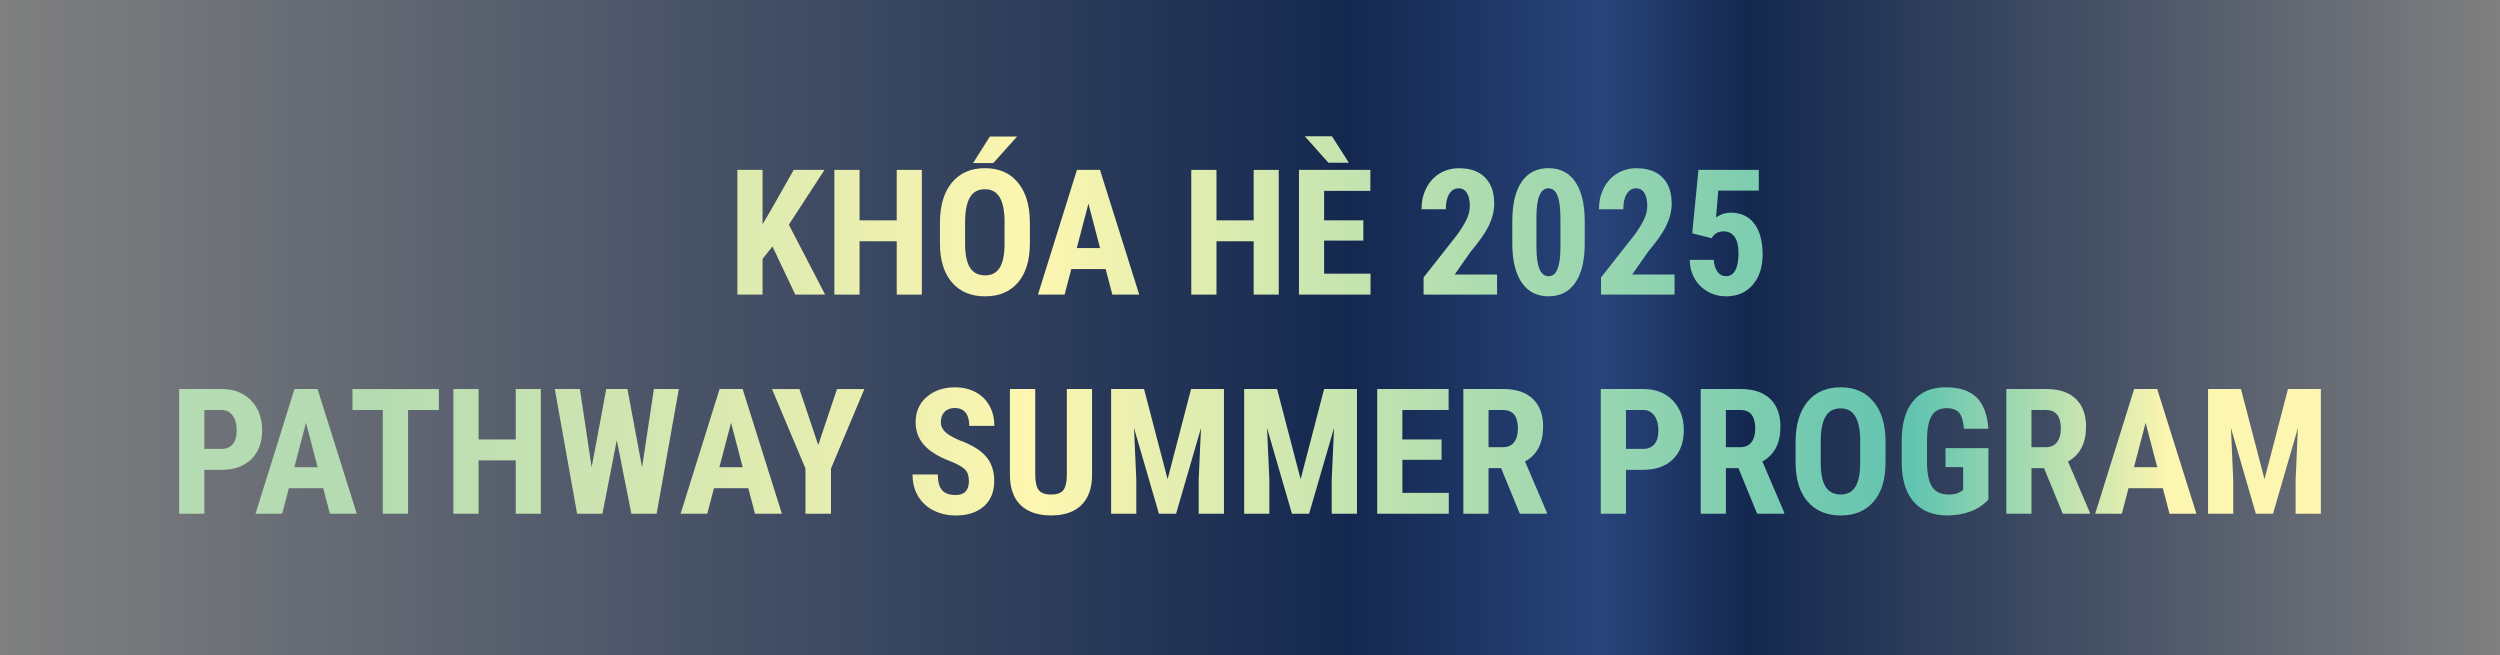 <?xml version="1.0" encoding="UTF-8"?>
<svg id="Layer_1" xmlns="http://www.w3.org/2000/svg" xmlns:xlink="http://www.w3.org/1999/xlink" viewBox="0 0 841.53 220.5">
  <rect x="0" y="0" width="841.53" height="220.5" fill="#808080" stroke="none"/>
  <defs>
    <style>
      .cls-1 {
        fill: url(#linear-gradient-2);
      }

      .cls-2 {
        fill: url(#linear-gradient);
      }
    </style>
    <linearGradient id="linear-gradient" x1="0" y1="110.25" x2="841.53" y2="110.25" gradientUnits="userSpaceOnUse">
      <stop offset="0" stop-color="#14284f" stop-opacity="0"/>
      <stop offset=".54" stop-color="#14284f"/>
      <stop offset=".64" stop-color="#28447b"/>
      <stop offset=".7" stop-color="#14284f"/>
      <stop offset="1" stop-color="#14284f" stop-opacity="0"/>
    </linearGradient>
    <linearGradient id="linear-gradient-2" x1="60.3" y1="109.68" x2="781.23" y2="109.68" gradientUnits="userSpaceOnUse">
      <stop offset=".09" stop-color="#b4dbb1"/>
      <stop offset=".4" stop-color="#fdf6b0"/>
      <stop offset=".81" stop-color="#61c4b0"/>
      <stop offset=".93" stop-color="#fdf6b0"/>
    </linearGradient>
  </defs>
  <rect class="cls-2" width="841.53" height="220.5"/>
  <g>
    <g>
      <path class="cls-1" d="M260.02,82.96l-3.34,4.21v11.99h-8.48v-41.98h8.48v18.31l2.68-4.53,7.81-13.78h10.38l-12.02,18.45,12.22,23.53h-10.06l-7.67-16.2Z"/>
      <path class="cls-1" d="M310.3,99.17h-8.45v-17.96h-12.51v17.96h-8.48v-41.98h8.48v16.98h12.51v-16.98h8.45v41.98Z"/>
      <path class="cls-1" d="M346.66,81.96c0,5.63-1.33,10-3.99,13.12-2.66,3.11-6.36,4.67-11.08,4.67s-8.41-1.54-11.1-4.63-4.06-7.4-4.09-12.96v-7.18c0-5.77,1.34-10.27,4.01-13.51,2.67-3.24,6.38-4.86,11.13-4.86s8.35,1.59,11.04,4.77c2.69,3.18,4.05,7.65,4.09,13.39v7.18ZM338.15,74.92c0-3.79-.54-6.6-1.61-8.45-1.08-1.85-2.75-2.77-5.02-2.77s-3.91.89-4.99,2.67c-1.08,1.78-1.63,4.48-1.67,8.12v7.47c0,3.67.55,6.38,1.64,8.12,1.1,1.74,2.79,2.61,5.07,2.61s3.85-.85,4.93-2.55c1.08-1.7,1.62-4.34,1.64-7.91v-7.29ZM333.19,45.95h9.17l-8.01,8.94h-6.8l5.65-8.94Z"/>
      <path class="cls-1" d="M372.17,90.58h-11.56l-2.25,8.59h-8.97l13.12-41.98h7.76l13.21,41.98h-9.05l-2.25-8.59ZM362.46,83.51h7.84l-3.92-14.96-3.92,14.96Z"/>
      <path class="cls-1" d="M430.44,99.17h-8.45v-17.96h-12.51v17.96h-8.48v-41.98h8.48v16.98h12.51v-16.98h8.45v41.98Z"/>
      <path class="cls-1" d="M458.92,81h-13.21v11.13h15.63v7.03h-24.1v-41.98h24.04v7.06h-15.57v9.92h13.21v6.83ZM454.05,54.78h-6.89s-7.96-8.92-7.96-8.92h9.14l5.71,8.92Z"/>
      <path class="cls-1" d="M503.93,99.17h-24.74v-5.77l11.36-14.44c1.44-2,2.5-3.75,3.19-5.26.68-1.51,1.02-2.96,1.02-4.34,0-1.86-.32-3.33-.97-4.38-.64-1.06-1.57-1.59-2.78-1.59-1.33,0-2.38.62-3.16,1.85-.78,1.23-1.17,2.96-1.17,5.19h-8.19c0-2.58.53-4.93,1.6-7.06,1.07-2.13,2.57-3.79,4.5-4.97s4.12-1.77,6.56-1.77c3.75,0,6.65,1.03,8.72,3.1,2.07,2.07,3.1,5,3.1,8.81,0,2.36-.57,4.76-1.71,7.19-1.14,2.43-3.21,5.43-6.21,8.98l-5.39,7.7h14.27v6.78Z"/>
      <path class="cls-1" d="M533.45,81.81c0,5.8-1.05,10.24-3.16,13.32-2.1,3.08-5.11,4.61-9.01,4.61s-6.85-1.49-8.95-4.48c-2.1-2.99-3.2-7.27-3.27-12.84v-7.93c0-5.79,1.05-10.21,3.14-13.28s5.1-4.6,9.02-4.6,6.93,1.52,9.02,4.56c2.09,3.04,3.16,7.37,3.2,13v7.64ZM525.26,73.31c0-3.31-.33-5.79-.98-7.44-.65-1.65-1.67-2.48-3.06-2.48-2.6,0-3.94,3.03-4.04,9.08v10.47c0,3.38.33,5.9,1,7.55s1.7,2.48,3.1,2.48c1.33,0,2.31-.77,2.96-2.32.64-1.55.99-3.92,1.02-7.11v-10.23Z"/>
      <path class="cls-1" d="M563.66,99.17h-24.74v-5.77l11.36-14.44c1.44-2,2.5-3.75,3.19-5.26.68-1.51,1.02-2.96,1.02-4.34,0-1.86-.32-3.33-.96-4.38-.64-1.06-1.57-1.59-2.78-1.59-1.33,0-2.38.62-3.16,1.85-.78,1.23-1.17,2.96-1.17,5.19h-8.19c0-2.58.53-4.93,1.6-7.06,1.07-2.13,2.57-3.79,4.5-4.97s4.12-1.77,6.56-1.77c3.75,0,6.66,1.03,8.72,3.1,2.07,2.07,3.1,5,3.1,8.81,0,2.36-.57,4.76-1.71,7.19-1.14,2.43-3.21,5.43-6.21,8.98l-5.39,7.7h14.27v6.78Z"/>
      <path class="cls-1" d="M569.63,78.52l2.08-21.33h20.32v6.98h-13.64l-.75,9c1.58-1.06,3.2-1.59,4.87-1.59,3.46,0,6.13,1.23,8,3.69,1.87,2.46,2.81,5.94,2.81,10.44,0,4.21-1.11,7.6-3.34,10.18-2.23,2.58-5.21,3.86-8.94,3.86-2.21,0-4.26-.52-6.14-1.57-1.88-1.05-3.37-2.5-4.45-4.37s-1.64-3.98-1.66-6.34h8.07c.13,1.75.57,3.1,1.3,4.06.73.96,1.67,1.44,2.83,1.44,1.34,0,2.38-.65,3.11-1.95s1.1-3.23,1.1-5.81c0-2.42-.44-4.25-1.31-5.48-.87-1.23-2.1-1.85-3.68-1.85s-2.73.53-3.57,1.59l-.52.72-6.49-1.67Z"/>
    </g>
    <g>
      <path class="cls-1" d="M68.78,158.17v14.76h-8.48v-41.98h14.3c4.15,0,7.46,1.29,9.93,3.86,2.47,2.58,3.71,5.92,3.71,10.03s-1.22,7.36-3.66,9.75c-2.44,2.38-5.82,3.57-10.15,3.57h-5.65ZM68.78,151.1h5.82c1.61,0,2.86-.53,3.75-1.59s1.33-2.59,1.33-4.61-.45-3.76-1.35-5c-.9-1.24-2.12-1.87-3.63-1.89h-5.91v13.09Z"/>
      <path class="cls-1" d="M108.79,164.34h-11.56l-2.25,8.59h-8.97l13.12-41.98h7.76l13.21,41.98h-9.05l-2.25-8.59ZM99.08,157.27h7.84l-3.92-14.96-3.92,14.96Z"/>
      <path class="cls-1" d="M147.74,138.02h-10.38v34.91h-8.51v-34.91h-10.21v-7.06h29.09v7.06Z"/>
      <path class="cls-1" d="M182.05,172.93h-8.45v-17.96h-12.51v17.96h-8.48v-41.98h8.48v16.98h12.51v-16.98h8.45v41.98Z"/>
      <path class="cls-1" d="M216.13,157.33l3.98-26.38h8.39l-7.47,41.98h-8.51l-4.9-24.74-4.84,24.74h-8.53l-7.5-41.98h8.45l3.95,26.35,4.93-26.35h7.12l4.93,26.38Z"/>
      <path class="cls-1" d="M251.88,164.34h-11.56l-2.25,8.59h-8.97l13.12-41.98h7.76l13.21,41.98h-9.05l-2.25-8.59ZM242.16,157.27h7.84l-3.92-14.96-3.92,14.96Z"/>
      <path class="cls-1" d="M275.43,149.81l6.31-18.85h9.22l-11.24,26.75v15.22h-8.59v-15.22l-11.27-26.75h9.23l6.34,18.85Z"/>
      <path class="cls-1" d="M326.14,161.92c0-1.71-.44-3-1.31-3.88-.88-.87-2.46-1.78-4.77-2.72-4.21-1.6-7.24-3.46-9.08-5.61-1.85-2.14-2.77-4.67-2.77-7.6,0-3.54,1.26-6.38,3.76-8.52,2.51-2.14,5.69-3.21,9.56-3.21,2.58,0,4.87.54,6.89,1.63s3.57,2.62,4.66,4.6,1.63,4.23,1.63,6.75h-8.45c0-1.96-.42-3.45-1.25-4.48s-2.04-1.54-3.62-1.54c-1.48,0-2.63.44-3.46,1.31-.83.88-1.24,2.05-1.24,3.53,0,1.15.46,2.2,1.38,3.13.92.93,2.55,1.9,4.9,2.9,4.09,1.48,7.07,3.3,8.92,5.45,1.85,2.15,2.78,4.89,2.78,8.22,0,3.65-1.16,6.51-3.49,8.56-2.33,2.06-5.49,3.08-9.48,3.08-2.71,0-5.18-.56-7.41-1.67-2.23-1.11-3.97-2.71-5.23-4.79-1.26-2.08-1.89-4.53-1.89-7.35h8.51c0,2.42.47,4.18,1.41,5.28.94,1.1,2.48,1.64,4.61,1.64,2.96,0,4.44-1.57,4.44-4.7Z"/>
      <path class="cls-1" d="M367.6,130.95v29.06c-.04,4.36-1.24,7.7-3.6,10.02-2.37,2.32-5.76,3.47-10.18,3.47s-7.93-1.17-10.31-3.52c-2.38-2.34-3.56-5.74-3.56-10.18v-28.86h8.53v28.89c0,2.38.38,4.08,1.15,5.1.77,1.02,2.16,1.53,4.18,1.53s3.4-.5,4.15-1.51c.75-1.01,1.13-2.67,1.15-4.97v-29.03h8.48Z"/>
      <path class="cls-1" d="M385.1,130.95l7.93,30.36,7.9-30.36h11.07v41.98h-8.51v-11.36l.78-17.5-8.39,28.86h-5.77l-8.39-28.86.78,17.5v11.36h-8.48v-41.98h11.07Z"/>
      <path class="cls-1" d="M429.88,130.95l7.93,30.36,7.9-30.36h11.07v41.98h-8.51v-11.36l.78-17.5-8.39,28.86h-5.77l-8.39-28.86.78,17.5v11.36h-8.48v-41.98h11.07Z"/>
      <path class="cls-1" d="M485.26,154.77h-13.2v11.13h15.62v7.03h-24.1v-41.98h24.04v7.06h-15.57v9.92h13.2v6.83Z"/>
      <path class="cls-1" d="M505.27,157.59h-4.21v15.34h-8.47v-41.98h13.52c4.25,0,7.53,1.1,9.85,3.3,2.31,2.2,3.47,5.33,3.47,9.38,0,5.57-2.03,9.48-6.08,11.71l7.35,17.18v.4h-9.11l-6.31-15.34ZM501.06,150.53h4.81c1.69,0,2.96-.56,3.81-1.69s1.27-2.63,1.27-4.51c0-4.21-1.64-6.31-4.93-6.31h-4.96v12.51Z"/>
      <path class="cls-1" d="M547.33,158.17v14.76h-8.48v-41.98h14.3c4.15,0,7.46,1.29,9.93,3.86,2.47,2.58,3.71,5.92,3.71,10.03s-1.22,7.36-3.66,9.75-5.82,3.57-10.15,3.57h-5.65ZM547.33,151.1h5.82c1.61,0,2.86-.53,3.75-1.59.88-1.06,1.33-2.59,1.33-4.61s-.45-3.76-1.36-5-2.12-1.87-3.63-1.89h-5.91v13.09Z"/>
      <path class="cls-1" d="M585.16,157.59h-4.21v15.34h-8.47v-41.98h13.52c4.25,0,7.53,1.1,9.85,3.3,2.31,2.2,3.47,5.33,3.47,9.38,0,5.57-2.03,9.48-6.08,11.71l7.35,17.18v.4h-9.11l-6.31-15.34ZM580.95,150.53h4.81c1.69,0,2.96-.56,3.81-1.69s1.27-2.63,1.27-4.51c0-4.21-1.64-6.31-4.93-6.31h-4.96v12.51Z"/>
      <path class="cls-1" d="M634.69,155.72c0,5.63-1.33,10-3.99,13.12-2.66,3.11-6.36,4.67-11.09,4.67s-8.41-1.54-11.1-4.63c-2.69-3.08-4.05-7.4-4.09-12.96v-7.18c0-5.77,1.34-10.27,4.01-13.51,2.67-3.24,6.38-4.86,11.13-4.86s8.35,1.59,11.04,4.77c2.69,3.18,4.06,7.65,4.1,13.39v7.18ZM626.18,148.68c0-3.79-.54-6.6-1.62-8.45s-2.75-2.77-5.02-2.77-3.91.89-4.99,2.67-1.63,4.48-1.67,8.12v7.47c0,3.67.55,6.38,1.64,8.12,1.1,1.74,2.79,2.61,5.07,2.61s3.85-.85,4.93-2.55c1.08-1.7,1.62-4.34,1.64-7.91v-7.29Z"/>
      <path class="cls-1" d="M669.31,168.17c-1.63,1.77-3.64,3.1-6.01,3.99-2.38.89-4.97,1.34-7.8,1.34-4.82,0-8.57-1.49-11.24-4.48-2.67-2.99-4.05-7.34-4.12-13.05v-7.55c0-5.79,1.26-10.24,3.79-13.36s6.21-4.69,11.06-4.69c4.55,0,7.99,1.12,10.31,3.37,2.32,2.25,3.66,5.78,4.02,10.58h-8.24c-.23-2.67-.79-4.49-1.67-5.46-.88-.97-2.27-1.46-4.15-1.46-2.29,0-3.95.84-4.99,2.51-1.04,1.67-1.58,4.33-1.61,7.99v7.61c0,3.83.57,6.61,1.71,8.35,1.14,1.74,3.02,2.61,5.64,2.61,1.67,0,3.03-.34,4.06-1.01l.75-.52v-7.7h-5.94v-6.4h14.44v17.33Z"/>
      <path class="cls-1" d="M688.03,157.59h-4.21v15.34h-8.47v-41.98h13.52c4.25,0,7.53,1.1,9.85,3.3,2.31,2.2,3.47,5.33,3.47,9.38,0,5.57-2.03,9.48-6.08,11.71l7.35,17.18v.4h-9.11l-6.31-15.34ZM683.81,150.53h4.81c1.69,0,2.96-.56,3.81-1.69s1.27-2.63,1.27-4.51c0-4.21-1.64-6.31-4.93-6.31h-4.96v12.51Z"/>
      <path class="cls-1" d="M728.04,164.34h-11.56l-2.25,8.59h-8.97l13.12-41.98h7.76l13.2,41.98h-9.05l-2.25-8.59ZM718.32,157.27h7.84l-3.92-14.96-3.92,14.96Z"/>
      <path class="cls-1" d="M754.33,130.95l7.93,30.36,7.9-30.36h11.07v41.98h-8.5v-11.36l.78-17.5-8.39,28.86h-5.77l-8.39-28.86.78,17.5v11.36h-8.48v-41.98h11.07Z"/>
    </g>
  </g>
</svg>